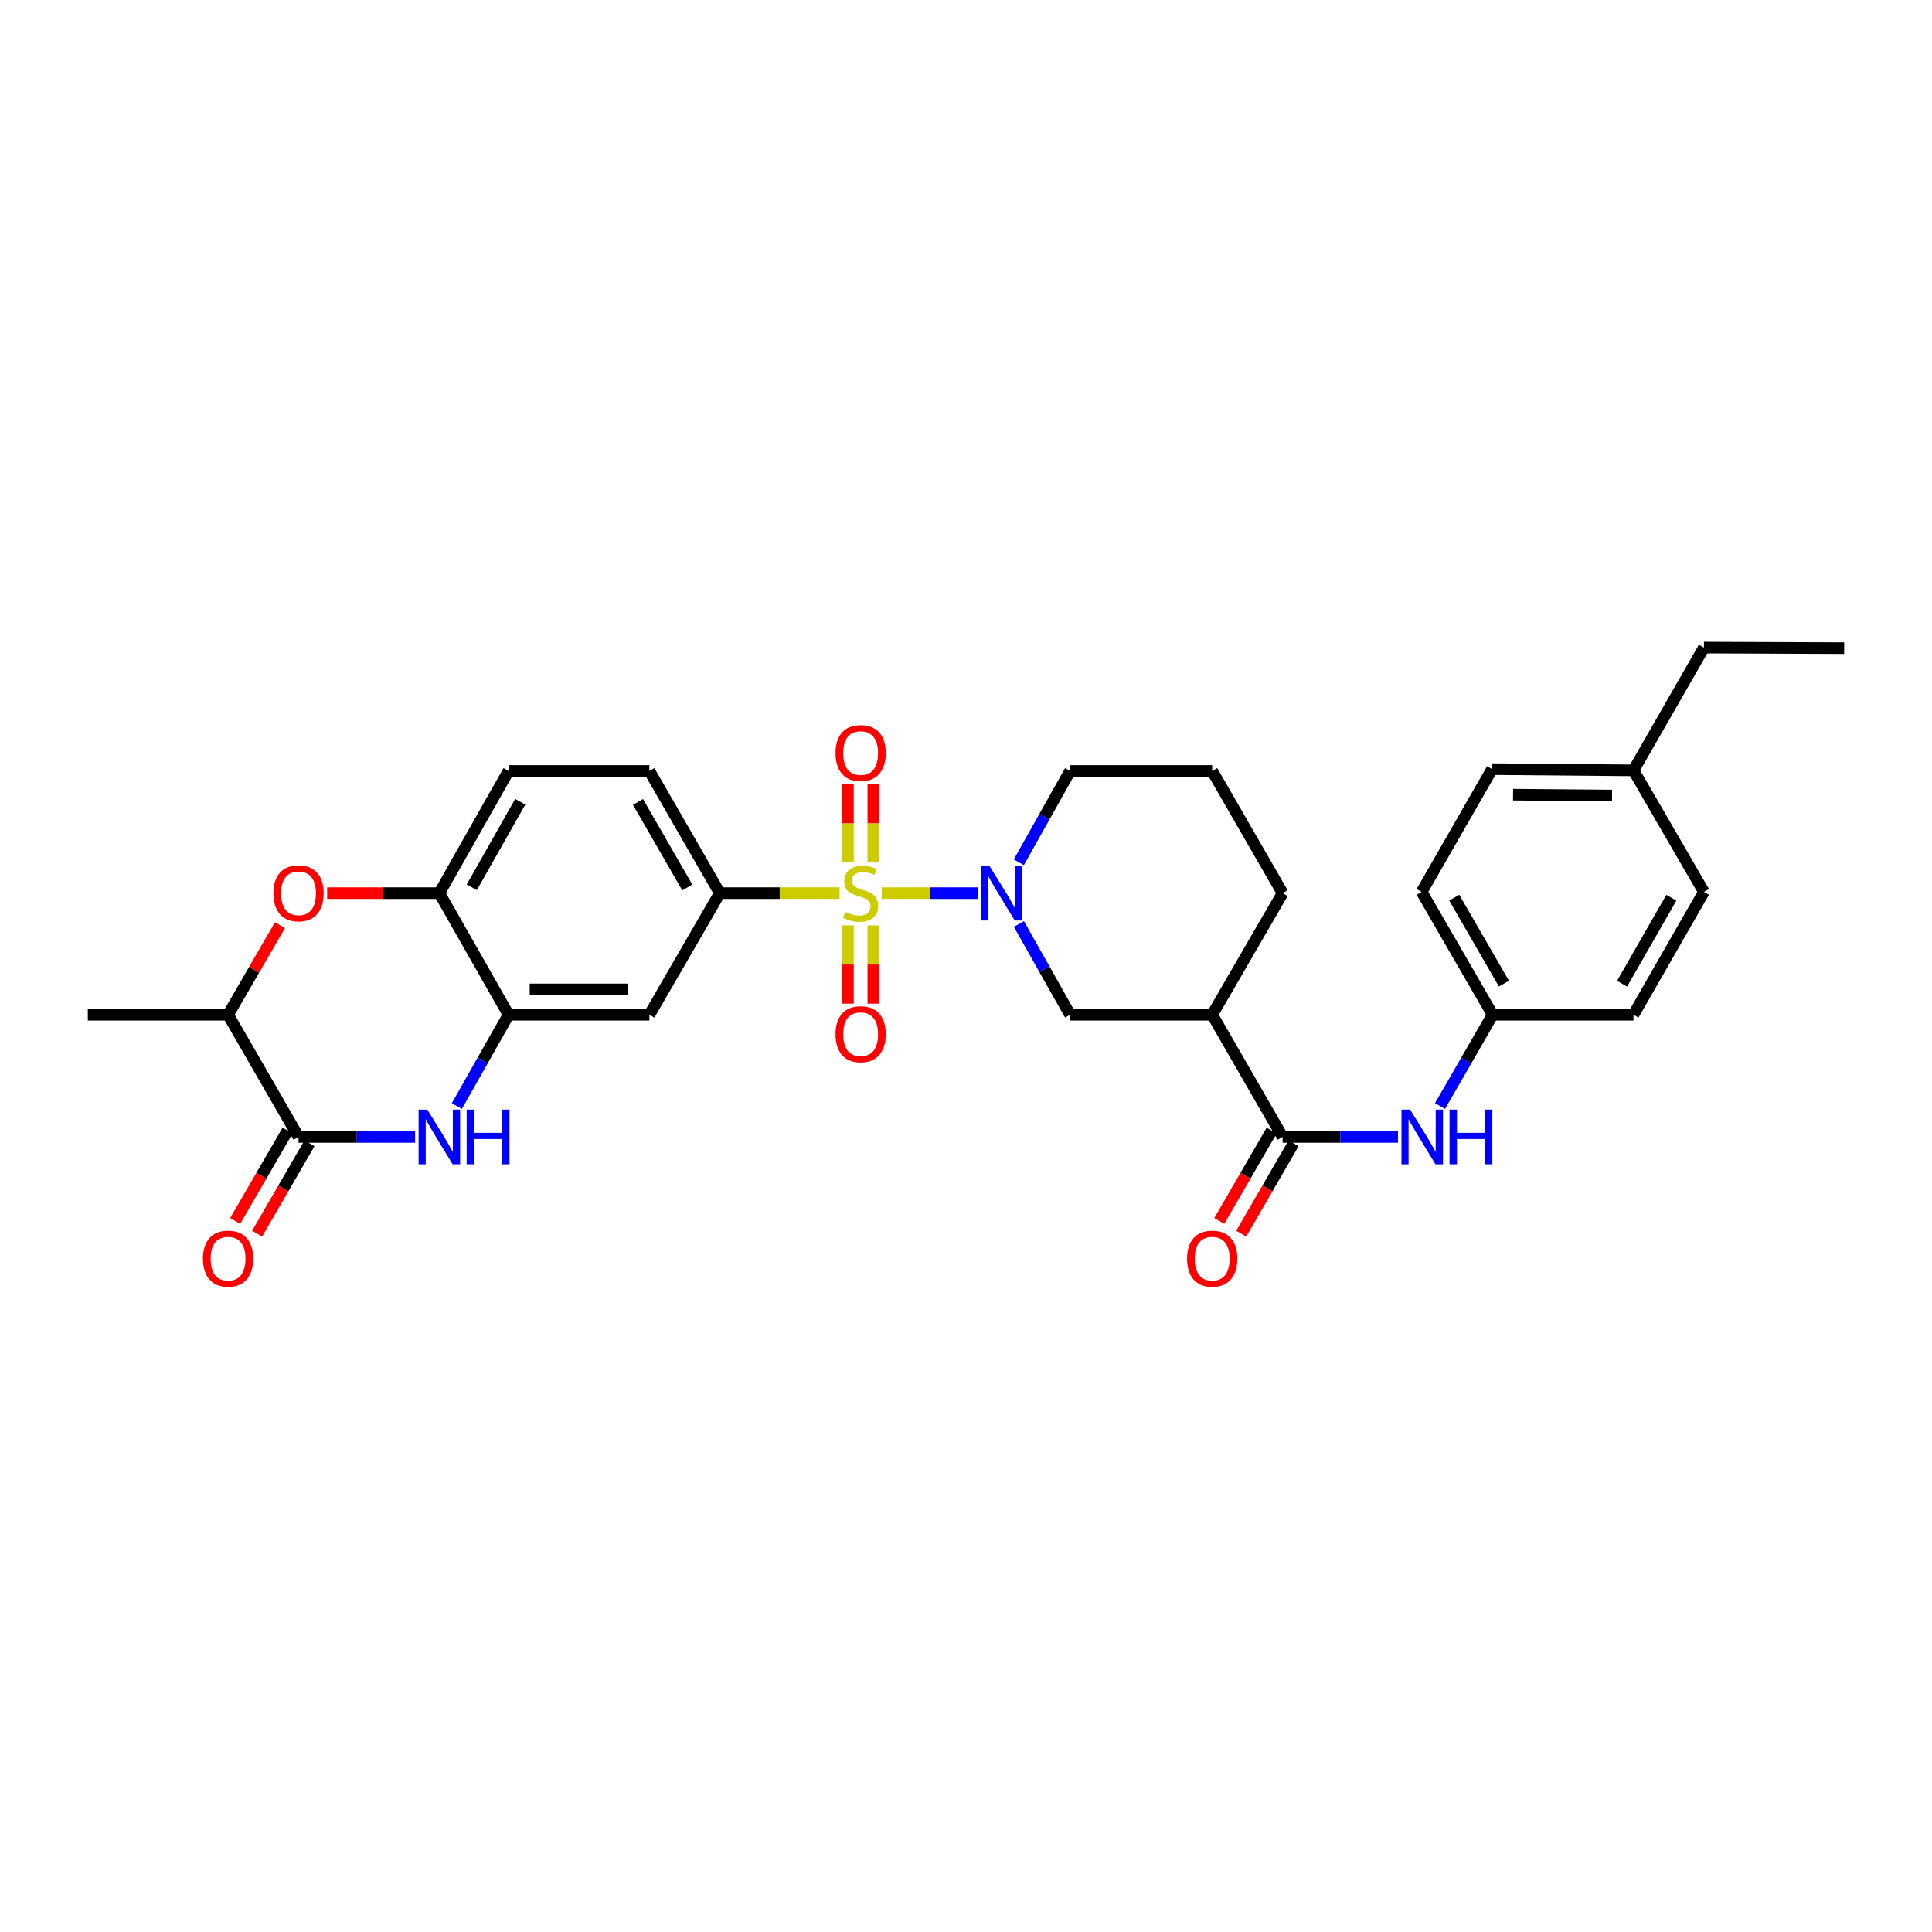 <?xml version='1.0' encoding='iso-8859-1'?>
<svg version='1.1' baseProfile='full'
              xmlns='http://www.w3.org/2000/svg'
                      xmlns:rdkit='http://www.rdkit.org/xml'
                      xmlns:xlink='http://www.w3.org/1999/xlink'
                  xml:space='preserve'
width='1000px' height='1000px' viewBox='0 0 1000 1000'>
<!-- END OF HEADER -->
<rect style='opacity:1.0;fill:#FFFFFF;stroke:none' width='1000' height='1000' x='0' y='0'> </rect>
<path class='bond-0' d='M 456.369,462.297 L 481.222,462.297' style='fill:none;fill-rule:evenodd;stroke:#CCCC00;stroke-width:6px;stroke-linecap:butt;stroke-linejoin:miter;stroke-opacity:1' />
<path class='bond-0' d='M 481.222,462.297 L 506.075,462.297' style='fill:none;fill-rule:evenodd;stroke:#0000FF;stroke-width:6px;stroke-linecap:butt;stroke-linejoin:miter;stroke-opacity:1' />
<path class='bond-3' d='M 434.564,462.297 L 403.566,462.297' style='fill:none;fill-rule:evenodd;stroke:#CCCC00;stroke-width:6px;stroke-linecap:butt;stroke-linejoin:miter;stroke-opacity:1' />
<path class='bond-3' d='M 403.566,462.297 L 372.568,462.297' style='fill:none;fill-rule:evenodd;stroke:#000000;stroke-width:6px;stroke-linecap:butt;stroke-linejoin:miter;stroke-opacity:1' />
<path class='bond-13' d='M 452.025,446.362 L 452.025,426.118' style='fill:none;fill-rule:evenodd;stroke:#CCCC00;stroke-width:6px;stroke-linecap:butt;stroke-linejoin:miter;stroke-opacity:1' />
<path class='bond-13' d='M 452.025,426.118 L 452.025,405.874' style='fill:none;fill-rule:evenodd;stroke:#FF0000;stroke-width:6px;stroke-linecap:butt;stroke-linejoin:miter;stroke-opacity:1' />
<path class='bond-13' d='M 438.908,446.362 L 438.908,426.118' style='fill:none;fill-rule:evenodd;stroke:#CCCC00;stroke-width:6px;stroke-linecap:butt;stroke-linejoin:miter;stroke-opacity:1' />
<path class='bond-13' d='M 438.908,426.118 L 438.908,405.874' style='fill:none;fill-rule:evenodd;stroke:#FF0000;stroke-width:6px;stroke-linecap:butt;stroke-linejoin:miter;stroke-opacity:1' />
<path class='bond-14' d='M 438.908,478.999 L 438.908,499.242' style='fill:none;fill-rule:evenodd;stroke:#CCCC00;stroke-width:6px;stroke-linecap:butt;stroke-linejoin:miter;stroke-opacity:1' />
<path class='bond-14' d='M 438.908,499.242 L 438.908,519.484' style='fill:none;fill-rule:evenodd;stroke:#FF0000;stroke-width:6px;stroke-linecap:butt;stroke-linejoin:miter;stroke-opacity:1' />
<path class='bond-14' d='M 452.025,478.999 L 452.025,499.242' style='fill:none;fill-rule:evenodd;stroke:#CCCC00;stroke-width:6px;stroke-linecap:butt;stroke-linejoin:miter;stroke-opacity:1' />
<path class='bond-14' d='M 452.025,499.242 L 452.025,519.484' style='fill:none;fill-rule:evenodd;stroke:#FF0000;stroke-width:6px;stroke-linecap:butt;stroke-linejoin:miter;stroke-opacity:1' />
<path class='bond-9' d='M 527.379,478.263 L 540.636,501.744' style='fill:none;fill-rule:evenodd;stroke:#0000FF;stroke-width:6px;stroke-linecap:butt;stroke-linejoin:miter;stroke-opacity:1' />
<path class='bond-9' d='M 540.636,501.744 L 553.892,525.225' style='fill:none;fill-rule:evenodd;stroke:#000000;stroke-width:6px;stroke-linecap:butt;stroke-linejoin:miter;stroke-opacity:1' />
<path class='bond-20' d='M 527.337,446.323 L 540.615,422.685' style='fill:none;fill-rule:evenodd;stroke:#0000FF;stroke-width:6px;stroke-linecap:butt;stroke-linejoin:miter;stroke-opacity:1' />
<path class='bond-20' d='M 540.615,422.685 L 553.892,399.047' style='fill:none;fill-rule:evenodd;stroke:#000000;stroke-width:6px;stroke-linecap:butt;stroke-linejoin:miter;stroke-opacity:1' />
<path class='bond-1' d='M 236.459,572.498 L 249.841,548.862' style='fill:none;fill-rule:evenodd;stroke:#0000FF;stroke-width:6px;stroke-linecap:butt;stroke-linejoin:miter;stroke-opacity:1' />
<path class='bond-1' d='M 249.841,548.862 L 263.224,525.225' style='fill:none;fill-rule:evenodd;stroke:#000000;stroke-width:6px;stroke-linecap:butt;stroke-linejoin:miter;stroke-opacity:1' />
<path class='bond-2' d='M 214.85,588.475 L 184.682,588.475' style='fill:none;fill-rule:evenodd;stroke:#0000FF;stroke-width:6px;stroke-linecap:butt;stroke-linejoin:miter;stroke-opacity:1' />
<path class='bond-2' d='M 184.682,588.475 L 154.514,588.475' style='fill:none;fill-rule:evenodd;stroke:#000000;stroke-width:6px;stroke-linecap:butt;stroke-linejoin:miter;stroke-opacity:1' />
<path class='bond-15' d='M 148.839,585.186 L 135.285,608.574' style='fill:none;fill-rule:evenodd;stroke:#000000;stroke-width:6px;stroke-linecap:butt;stroke-linejoin:miter;stroke-opacity:1' />
<path class='bond-15' d='M 135.285,608.574 L 121.732,631.963' style='fill:none;fill-rule:evenodd;stroke:#FF0000;stroke-width:6px;stroke-linecap:butt;stroke-linejoin:miter;stroke-opacity:1' />
<path class='bond-15' d='M 160.189,591.764 L 146.635,615.152' style='fill:none;fill-rule:evenodd;stroke:#000000;stroke-width:6px;stroke-linecap:butt;stroke-linejoin:miter;stroke-opacity:1' />
<path class='bond-15' d='M 146.635,615.152 L 133.081,638.54' style='fill:none;fill-rule:evenodd;stroke:#FF0000;stroke-width:6px;stroke-linecap:butt;stroke-linejoin:miter;stroke-opacity:1' />
<path class='bond-33' d='M 154.514,588.475 L 118.054,525.225' style='fill:none;fill-rule:evenodd;stroke:#000000;stroke-width:6px;stroke-linecap:butt;stroke-linejoin:miter;stroke-opacity:1' />
<path class='bond-8' d='M 372.568,462.297 L 336.123,525.225' style='fill:none;fill-rule:evenodd;stroke:#000000;stroke-width:6px;stroke-linecap:butt;stroke-linejoin:miter;stroke-opacity:1' />
<path class='bond-17' d='M 372.568,462.297 L 336.123,399.047' style='fill:none;fill-rule:evenodd;stroke:#000000;stroke-width:6px;stroke-linecap:butt;stroke-linejoin:miter;stroke-opacity:1' />
<path class='bond-17' d='M 355.735,459.358 L 330.224,415.084' style='fill:none;fill-rule:evenodd;stroke:#000000;stroke-width:6px;stroke-linecap:butt;stroke-linejoin:miter;stroke-opacity:1' />
<path class='bond-4' d='M 263.224,525.225 L 336.123,525.225' style='fill:none;fill-rule:evenodd;stroke:#000000;stroke-width:6px;stroke-linecap:butt;stroke-linejoin:miter;stroke-opacity:1' />
<path class='bond-4' d='M 274.159,512.108 L 325.188,512.108' style='fill:none;fill-rule:evenodd;stroke:#000000;stroke-width:6px;stroke-linecap:butt;stroke-linejoin:miter;stroke-opacity:1' />
<path class='bond-31' d='M 263.224,525.225 L 227.413,462.297' style='fill:none;fill-rule:evenodd;stroke:#000000;stroke-width:6px;stroke-linecap:butt;stroke-linejoin:miter;stroke-opacity:1' />
<path class='bond-5' d='M 663.877,588.475 L 627.432,525.225' style='fill:none;fill-rule:evenodd;stroke:#000000;stroke-width:6px;stroke-linecap:butt;stroke-linejoin:miter;stroke-opacity:1' />
<path class='bond-12' d='M 663.877,588.475 L 693.733,588.475' style='fill:none;fill-rule:evenodd;stroke:#000000;stroke-width:6px;stroke-linecap:butt;stroke-linejoin:miter;stroke-opacity:1' />
<path class='bond-12' d='M 693.733,588.475 L 723.588,588.475' style='fill:none;fill-rule:evenodd;stroke:#0000FF;stroke-width:6px;stroke-linecap:butt;stroke-linejoin:miter;stroke-opacity:1' />
<path class='bond-16' d='M 658.202,585.187 L 644.653,608.576' style='fill:none;fill-rule:evenodd;stroke:#000000;stroke-width:6px;stroke-linecap:butt;stroke-linejoin:miter;stroke-opacity:1' />
<path class='bond-16' d='M 644.653,608.576 L 631.105,631.964' style='fill:none;fill-rule:evenodd;stroke:#FF0000;stroke-width:6px;stroke-linecap:butt;stroke-linejoin:miter;stroke-opacity:1' />
<path class='bond-16' d='M 669.553,591.763 L 656.004,615.151' style='fill:none;fill-rule:evenodd;stroke:#000000;stroke-width:6px;stroke-linecap:butt;stroke-linejoin:miter;stroke-opacity:1' />
<path class='bond-16' d='M 656.004,615.151 L 642.456,638.539' style='fill:none;fill-rule:evenodd;stroke:#FF0000;stroke-width:6px;stroke-linecap:butt;stroke-linejoin:miter;stroke-opacity:1' />
<path class='bond-6' d='M 169.337,462.297 L 198.375,462.297' style='fill:none;fill-rule:evenodd;stroke:#FF0000;stroke-width:6px;stroke-linecap:butt;stroke-linejoin:miter;stroke-opacity:1' />
<path class='bond-6' d='M 198.375,462.297 L 227.413,462.297' style='fill:none;fill-rule:evenodd;stroke:#000000;stroke-width:6px;stroke-linecap:butt;stroke-linejoin:miter;stroke-opacity:1' />
<path class='bond-11' d='M 144.909,478.875 L 131.482,502.05' style='fill:none;fill-rule:evenodd;stroke:#FF0000;stroke-width:6px;stroke-linecap:butt;stroke-linejoin:miter;stroke-opacity:1' />
<path class='bond-11' d='M 131.482,502.05 L 118.054,525.225' style='fill:none;fill-rule:evenodd;stroke:#000000;stroke-width:6px;stroke-linecap:butt;stroke-linejoin:miter;stroke-opacity:1' />
<path class='bond-7' d='M 627.432,525.225 L 553.892,525.225' style='fill:none;fill-rule:evenodd;stroke:#000000;stroke-width:6px;stroke-linecap:butt;stroke-linejoin:miter;stroke-opacity:1' />
<path class='bond-32' d='M 627.432,525.225 L 663.877,462.297' style='fill:none;fill-rule:evenodd;stroke:#000000;stroke-width:6px;stroke-linecap:butt;stroke-linejoin:miter;stroke-opacity:1' />
<path class='bond-10' d='M 227.413,462.297 L 263.224,399.047' style='fill:none;fill-rule:evenodd;stroke:#000000;stroke-width:6px;stroke-linecap:butt;stroke-linejoin:miter;stroke-opacity:1' />
<path class='bond-10' d='M 244.199,459.272 L 269.268,414.998' style='fill:none;fill-rule:evenodd;stroke:#000000;stroke-width:6px;stroke-linecap:butt;stroke-linejoin:miter;stroke-opacity:1' />
<path class='bond-28' d='M 118.054,525.225 L 45.455,525.225' style='fill:none;fill-rule:evenodd;stroke:#000000;stroke-width:6px;stroke-linecap:butt;stroke-linejoin:miter;stroke-opacity:1' />
<path class='bond-19' d='M 745.347,572.49 L 758.967,548.858' style='fill:none;fill-rule:evenodd;stroke:#0000FF;stroke-width:6px;stroke-linecap:butt;stroke-linejoin:miter;stroke-opacity:1' />
<path class='bond-19' d='M 758.967,548.858 L 772.587,525.225' style='fill:none;fill-rule:evenodd;stroke:#000000;stroke-width:6px;stroke-linecap:butt;stroke-linejoin:miter;stroke-opacity:1' />
<path class='bond-18' d='M 336.123,399.047 L 263.224,399.047' style='fill:none;fill-rule:evenodd;stroke:#000000;stroke-width:6px;stroke-linecap:butt;stroke-linejoin:miter;stroke-opacity:1' />
<path class='bond-23' d='M 772.587,525.225 L 845.486,525.225' style='fill:none;fill-rule:evenodd;stroke:#000000;stroke-width:6px;stroke-linecap:butt;stroke-linejoin:miter;stroke-opacity:1' />
<path class='bond-24' d='M 772.587,525.225 L 735.836,461.655' style='fill:none;fill-rule:evenodd;stroke:#000000;stroke-width:6px;stroke-linecap:butt;stroke-linejoin:miter;stroke-opacity:1' />
<path class='bond-24' d='M 778.431,509.124 L 752.705,464.625' style='fill:none;fill-rule:evenodd;stroke:#000000;stroke-width:6px;stroke-linecap:butt;stroke-linejoin:miter;stroke-opacity:1' />
<path class='bond-27' d='M 553.892,399.047 L 627.432,399.047' style='fill:none;fill-rule:evenodd;stroke:#000000;stroke-width:6px;stroke-linecap:butt;stroke-linejoin:miter;stroke-opacity:1' />
<path class='bond-21' d='M 845.486,398.748 L 772.289,398.107' style='fill:none;fill-rule:evenodd;stroke:#000000;stroke-width:6px;stroke-linecap:butt;stroke-linejoin:miter;stroke-opacity:1' />
<path class='bond-21' d='M 834.391,411.769 L 783.153,411.32' style='fill:none;fill-rule:evenodd;stroke:#000000;stroke-width:6px;stroke-linecap:butt;stroke-linejoin:miter;stroke-opacity:1' />
<path class='bond-29' d='M 845.486,398.748 L 881.946,335.193' style='fill:none;fill-rule:evenodd;stroke:#000000;stroke-width:6px;stroke-linecap:butt;stroke-linejoin:miter;stroke-opacity:1' />
<path class='bond-34' d='M 845.486,398.748 L 881.946,461.655' style='fill:none;fill-rule:evenodd;stroke:#000000;stroke-width:6px;stroke-linecap:butt;stroke-linejoin:miter;stroke-opacity:1' />
<path class='bond-22' d='M 663.877,462.297 L 627.432,399.047' style='fill:none;fill-rule:evenodd;stroke:#000000;stroke-width:6px;stroke-linecap:butt;stroke-linejoin:miter;stroke-opacity:1' />
<path class='bond-25' d='M 845.486,525.225 L 881.946,461.655' style='fill:none;fill-rule:evenodd;stroke:#000000;stroke-width:6px;stroke-linecap:butt;stroke-linejoin:miter;stroke-opacity:1' />
<path class='bond-25' d='M 839.576,509.164 L 865.098,464.664' style='fill:none;fill-rule:evenodd;stroke:#000000;stroke-width:6px;stroke-linecap:butt;stroke-linejoin:miter;stroke-opacity:1' />
<path class='bond-26' d='M 735.836,461.655 L 772.289,398.107' style='fill:none;fill-rule:evenodd;stroke:#000000;stroke-width:6px;stroke-linecap:butt;stroke-linejoin:miter;stroke-opacity:1' />
<path class='bond-30' d='M 881.946,335.193 L 954.545,335.491' style='fill:none;fill-rule:evenodd;stroke:#000000;stroke-width:6px;stroke-linecap:butt;stroke-linejoin:miter;stroke-opacity:1' />
<path  class='atom-0' d='M 437.466 472.017
Q 437.786 472.137, 439.106 472.697
Q 440.426 473.257, 441.866 473.617
Q 443.346 473.937, 444.786 473.937
Q 447.466 473.937, 449.026 472.657
Q 450.586 471.337, 450.586 469.057
Q 450.586 467.497, 449.786 466.537
Q 449.026 465.577, 447.826 465.057
Q 446.626 464.537, 444.626 463.937
Q 442.106 463.177, 440.586 462.457
Q 439.106 461.737, 438.026 460.217
Q 436.986 458.697, 436.986 456.137
Q 436.986 452.577, 439.386 450.377
Q 441.826 448.177, 446.626 448.177
Q 449.906 448.177, 453.626 449.737
L 452.706 452.817
Q 449.306 451.417, 446.746 451.417
Q 443.986 451.417, 442.466 452.577
Q 440.946 453.697, 440.986 455.657
Q 440.986 457.177, 441.746 458.097
Q 442.546 459.017, 443.666 459.537
Q 444.826 460.057, 446.746 460.657
Q 449.306 461.457, 450.826 462.257
Q 452.346 463.057, 453.426 464.697
Q 454.546 466.297, 454.546 469.057
Q 454.546 472.977, 451.906 475.097
Q 449.306 477.177, 444.946 477.177
Q 442.426 477.177, 440.506 476.617
Q 438.626 476.097, 436.386 475.177
L 437.466 472.017
' fill='#CCCC00'/>
<path  class='atom-1' d='M 512.105 448.137
L 521.385 463.137
Q 522.305 464.617, 523.785 467.297
Q 525.265 469.977, 525.345 470.137
L 525.345 448.137
L 529.105 448.137
L 529.105 476.457
L 525.225 476.457
L 515.265 460.057
Q 514.105 458.137, 512.865 455.937
Q 511.665 453.737, 511.305 453.057
L 511.305 476.457
L 507.625 476.457
L 507.625 448.137
L 512.105 448.137
' fill='#0000FF'/>
<path  class='atom-2' d='M 221.153 574.315
L 230.433 589.315
Q 231.353 590.795, 232.833 593.475
Q 234.313 596.155, 234.393 596.315
L 234.393 574.315
L 238.153 574.315
L 238.153 602.635
L 234.273 602.635
L 224.313 586.235
Q 223.153 584.315, 221.913 582.115
Q 220.713 579.915, 220.353 579.235
L 220.353 602.635
L 216.673 602.635
L 216.673 574.315
L 221.153 574.315
' fill='#0000FF'/>
<path  class='atom-2' d='M 241.553 574.315
L 245.393 574.315
L 245.393 586.355
L 259.873 586.355
L 259.873 574.315
L 263.713 574.315
L 263.713 602.635
L 259.873 602.635
L 259.873 589.555
L 245.393 589.555
L 245.393 602.635
L 241.553 602.635
L 241.553 574.315
' fill='#0000FF'/>
<path  class='atom-7' d='M 141.514 462.377
Q 141.514 455.577, 144.874 451.777
Q 148.234 447.977, 154.514 447.977
Q 160.794 447.977, 164.154 451.777
Q 167.514 455.577, 167.514 462.377
Q 167.514 469.257, 164.114 473.177
Q 160.714 477.057, 154.514 477.057
Q 148.274 477.057, 144.874 473.177
Q 141.514 469.297, 141.514 462.377
M 154.514 473.857
Q 158.834 473.857, 161.154 470.977
Q 163.514 468.057, 163.514 462.377
Q 163.514 456.817, 161.154 454.017
Q 158.834 451.177, 154.514 451.177
Q 150.194 451.177, 147.834 453.977
Q 145.514 456.777, 145.514 462.377
Q 145.514 468.097, 147.834 470.977
Q 150.194 473.857, 154.514 473.857
' fill='#FF0000'/>
<path  class='atom-13' d='M 729.875 574.315
L 739.155 589.315
Q 740.075 590.795, 741.555 593.475
Q 743.035 596.155, 743.115 596.315
L 743.115 574.315
L 746.875 574.315
L 746.875 602.635
L 742.995 602.635
L 733.035 586.235
Q 731.875 584.315, 730.635 582.115
Q 729.435 579.915, 729.075 579.235
L 729.075 602.635
L 725.395 602.635
L 725.395 574.315
L 729.875 574.315
' fill='#0000FF'/>
<path  class='atom-13' d='M 750.275 574.315
L 754.115 574.315
L 754.115 586.355
L 768.595 586.355
L 768.595 574.315
L 772.435 574.315
L 772.435 602.635
L 768.595 602.635
L 768.595 589.555
L 754.115 589.555
L 754.115 602.635
L 750.275 602.635
L 750.275 574.315
' fill='#0000FF'/>
<path  class='atom-14' d='M 432.466 389.777
Q 432.466 382.977, 435.826 379.177
Q 439.186 375.377, 445.466 375.377
Q 451.746 375.377, 455.106 379.177
Q 458.466 382.977, 458.466 389.777
Q 458.466 396.657, 455.066 400.577
Q 451.666 404.457, 445.466 404.457
Q 439.226 404.457, 435.826 400.577
Q 432.466 396.697, 432.466 389.777
M 445.466 401.257
Q 449.786 401.257, 452.106 398.377
Q 454.466 395.457, 454.466 389.777
Q 454.466 384.217, 452.106 381.417
Q 449.786 378.577, 445.466 378.577
Q 441.146 378.577, 438.786 381.377
Q 436.466 384.177, 436.466 389.777
Q 436.466 395.497, 438.786 398.377
Q 441.146 401.257, 445.466 401.257
' fill='#FF0000'/>
<path  class='atom-15' d='M 432.466 535.289
Q 432.466 528.489, 435.826 524.689
Q 439.186 520.889, 445.466 520.889
Q 451.746 520.889, 455.106 524.689
Q 458.466 528.489, 458.466 535.289
Q 458.466 542.169, 455.066 546.089
Q 451.666 549.969, 445.466 549.969
Q 439.226 549.969, 435.826 546.089
Q 432.466 542.209, 432.466 535.289
M 445.466 546.769
Q 449.786 546.769, 452.106 543.889
Q 454.466 540.969, 454.466 535.289
Q 454.466 529.729, 452.106 526.929
Q 449.786 524.089, 445.466 524.089
Q 441.146 524.089, 438.786 526.889
Q 436.466 529.689, 436.466 535.289
Q 436.466 541.009, 438.786 543.889
Q 441.146 546.769, 445.466 546.769
' fill='#FF0000'/>
<path  class='atom-16' d='M 105.054 651.469
Q 105.054 644.669, 108.414 640.869
Q 111.774 637.069, 118.054 637.069
Q 124.334 637.069, 127.694 640.869
Q 131.054 644.669, 131.054 651.469
Q 131.054 658.349, 127.654 662.269
Q 124.254 666.149, 118.054 666.149
Q 111.814 666.149, 108.414 662.269
Q 105.054 658.389, 105.054 651.469
M 118.054 662.949
Q 122.374 662.949, 124.694 660.069
Q 127.054 657.149, 127.054 651.469
Q 127.054 645.909, 124.694 643.109
Q 122.374 640.269, 118.054 640.269
Q 113.734 640.269, 111.374 643.069
Q 109.054 645.869, 109.054 651.469
Q 109.054 657.189, 111.374 660.069
Q 113.734 662.949, 118.054 662.949
' fill='#FF0000'/>
<path  class='atom-17' d='M 614.432 651.469
Q 614.432 644.669, 617.792 640.869
Q 621.152 637.069, 627.432 637.069
Q 633.712 637.069, 637.072 640.869
Q 640.432 644.669, 640.432 651.469
Q 640.432 658.349, 637.032 662.269
Q 633.632 666.149, 627.432 666.149
Q 621.192 666.149, 617.792 662.269
Q 614.432 658.389, 614.432 651.469
M 627.432 662.949
Q 631.752 662.949, 634.072 660.069
Q 636.432 657.149, 636.432 651.469
Q 636.432 645.909, 634.072 643.109
Q 631.752 640.269, 627.432 640.269
Q 623.112 640.269, 620.752 643.069
Q 618.432 645.869, 618.432 651.469
Q 618.432 657.189, 620.752 660.069
Q 623.112 662.949, 627.432 662.949
' fill='#FF0000'/>
</svg>
